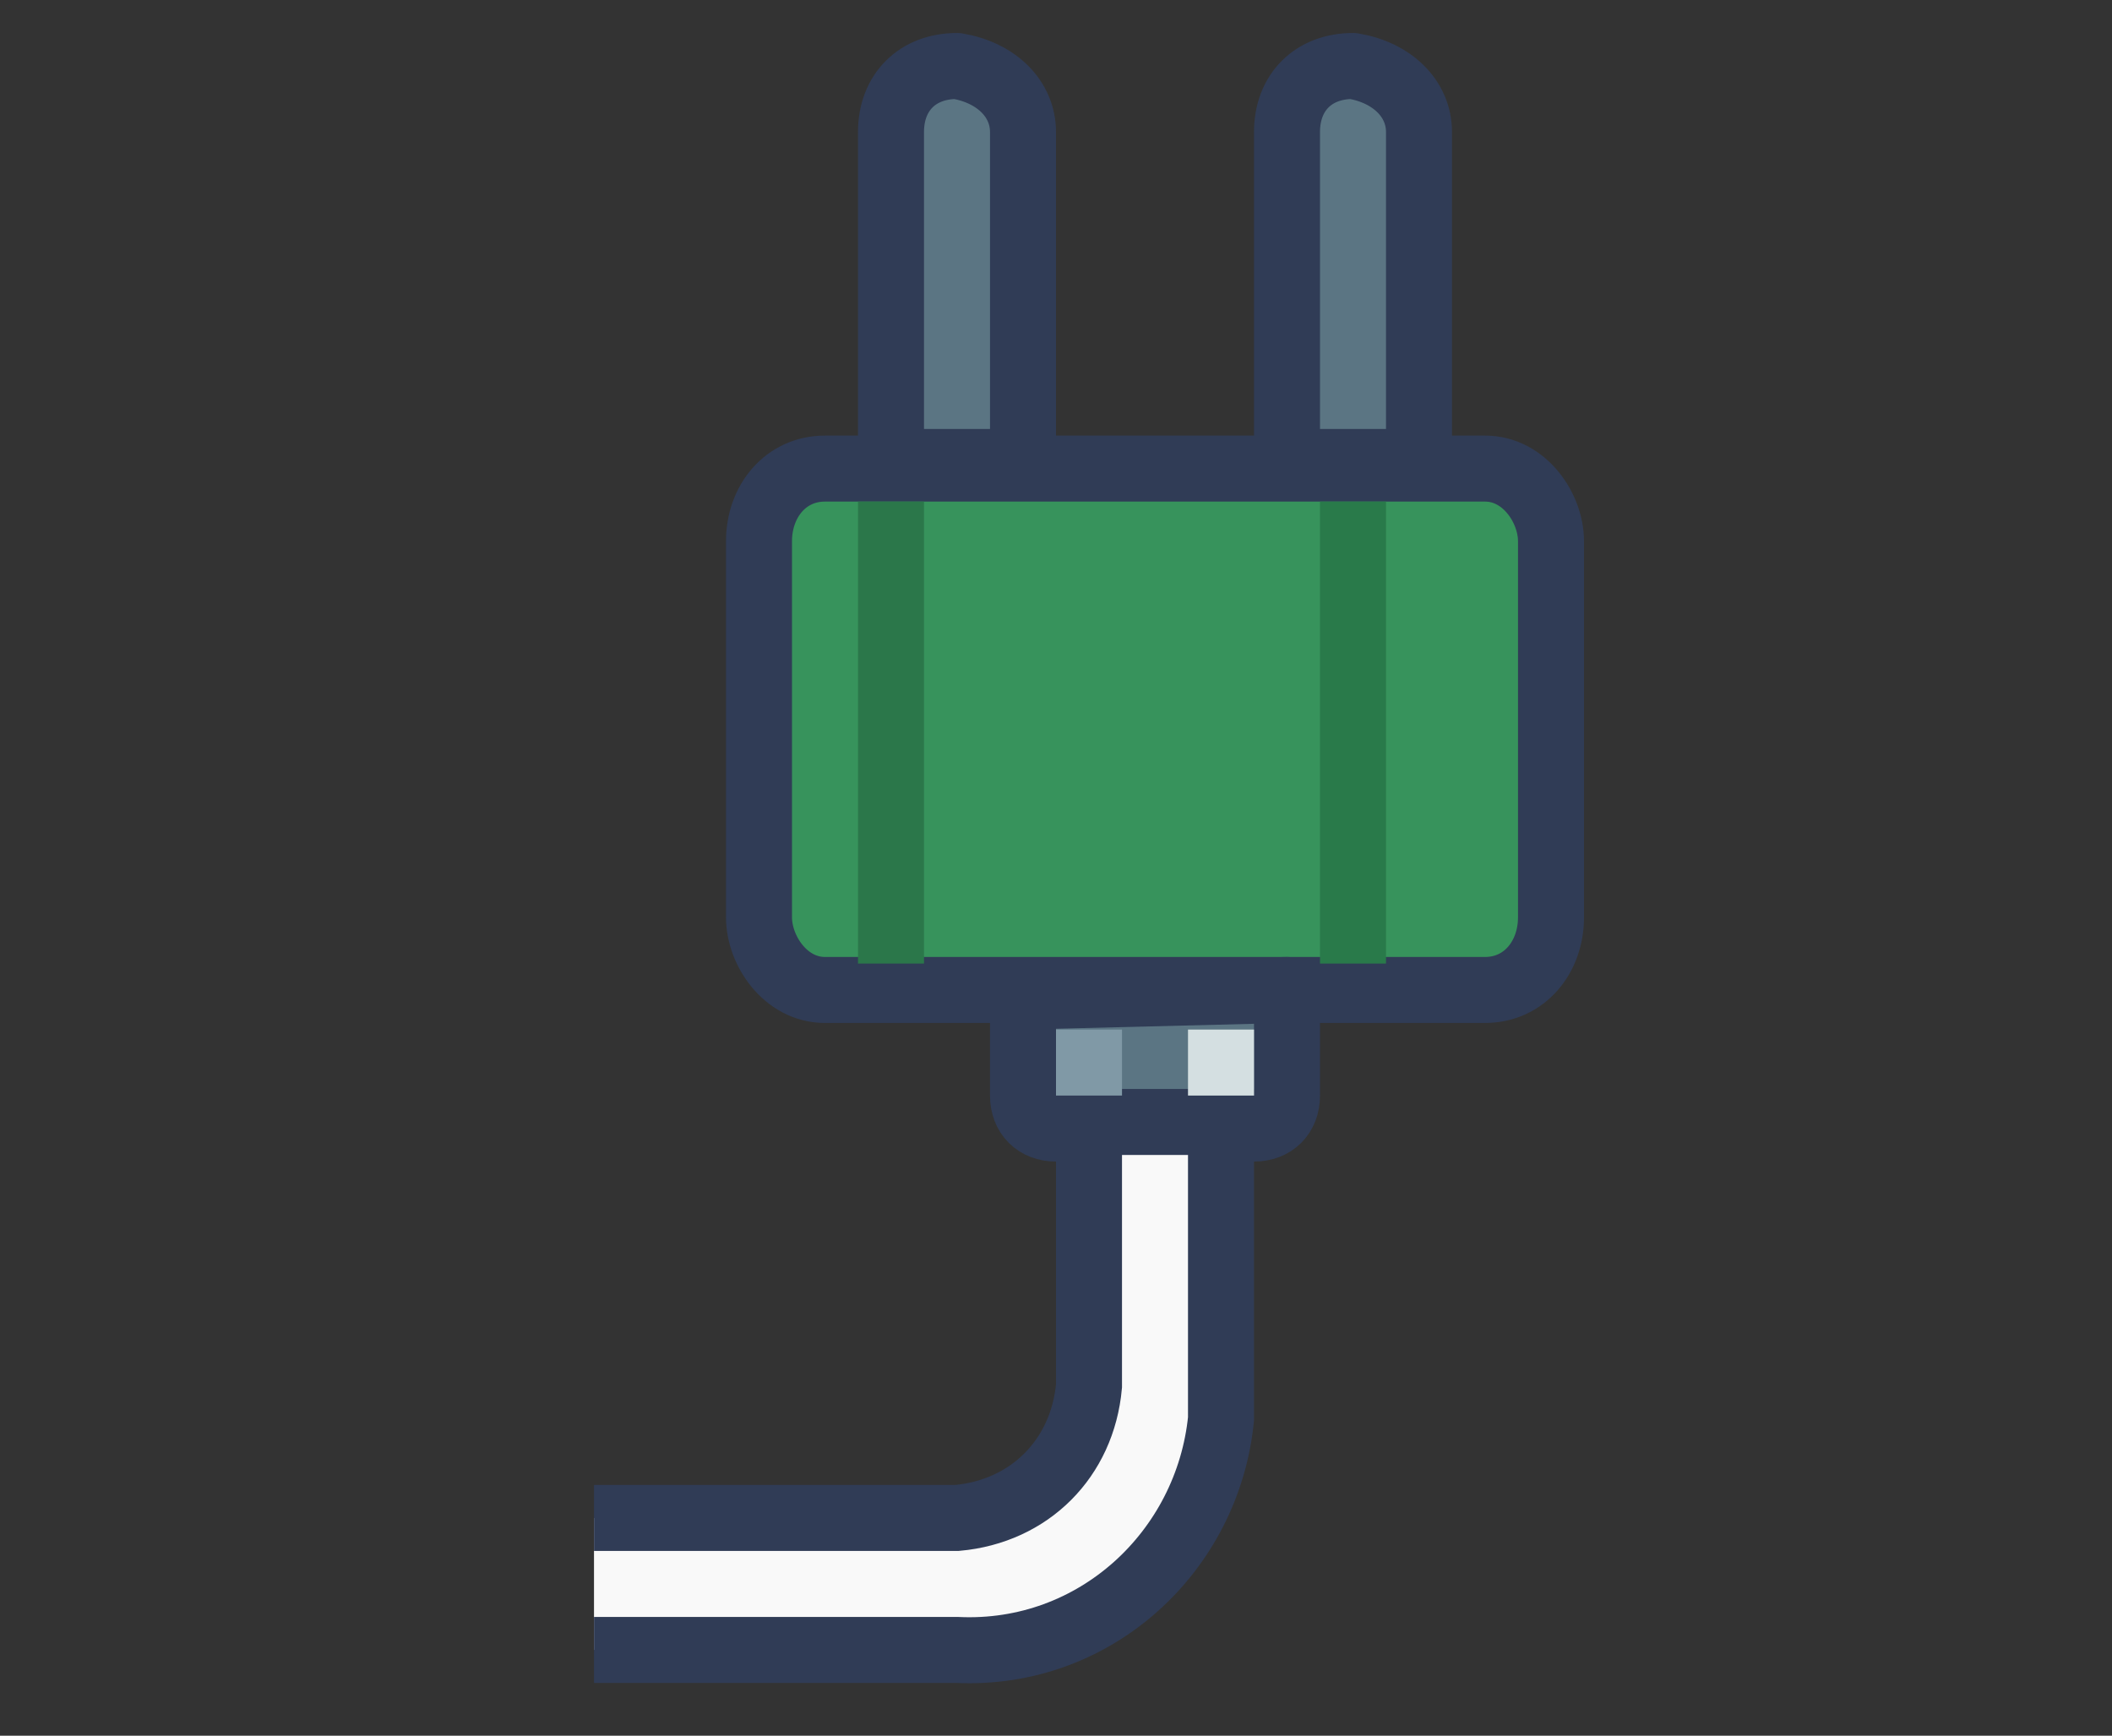 <?xml version="1.0" encoding="utf-8"?>
<!-- Generator: Adobe Illustrator 24.1.3, SVG Export Plug-In . SVG Version: 6.00 Build 0)  -->
<svg version="1.1" id="svg2" xmlns="http://www.w3.org/2000/svg" xmlns:xlink="http://www.w3.org/1999/xlink" x="0px" y="0px"
	 viewBox="0 0 32 26.3" style="enable-background:new 0 0 32 26.3;" xml:space="preserve">
<rect x="0" y="0" width="32" height="26.3" fill="#333333" stroke="none"/>
<style type="text/css">
	.st0{fill:#5B7583;stroke:#303C56;stroke-linecap:round;stroke-linejoin:round;}
	.st1{fill:#37935C;stroke:#303C56;stroke-linecap:round;stroke-linejoin:round;}
	.st2{fill-rule:evenodd;clip-rule:evenodd;fill:#F9F9F9;stroke:#303C56;}
	.st3{fill-rule:evenodd;clip-rule:evenodd;fill:#8099A6;stroke:#2B774A;}
	.st4{fill-rule:evenodd;clip-rule:evenodd;fill:#8099A6;stroke:#297A4A;}
	.st5{fill:none;stroke:#8099A6;}
	.st6{fill:none;stroke:#D4DFE1;}
</style>
<g id="layer1">
	<g id="g7689">
		<g id="g5283">
			<path id="rect5324" class="st0" d="M14.5,1c-0.6,0-1,0.4-1,1v5h2v-5C15.5,1.5,15.1,1.1,14.5,1L14.5,1z"/>
			<path id="rect5328" class="st1" d="M12.5,7.1h10c0.6,0,1,0.6,1,1.1v5.7c0,0.6-0.4,1.1-1,1.1h-10c-0.6,0-1-0.6-1-1.1V8.2
				C11.5,7.6,11.9,7.1,12.5,7.1z"/>
			<path id="path5335" class="st0" d="M15.5,15.1v1.5c0,0.3,0.2,0.5,0.5,0.5h3c0.3,0,0.5-0.2,0.5-0.5V15L15.5,15.1z"/>
			<path id="path5342" class="st0" d="M20.5,1c-0.6,0-1,0.4-1,1v5h2v-5C21.5,1.5,21.1,1.1,20.5,1L20.5,1z"/>
			<path id="path5346" class="st2" d="M9,25h5.5c2.1,0.1,3.8-1.5,4-3.5V17h-2v4c-0.1,1.1-0.9,1.9-2,2H9"/>
			<path id="path7892" class="st3" d="M13.5,7.6v7"/>
			<path id="path7894" class="st4" d="M20.5,7.6v7"/>
			<path id="path7896" class="st5" d="M16.5,15.6v1"/>
			<path id="path7898" class="st6" d="M18.5,15.6v1"/>
		</g>
	</g>
</g>
</svg>
